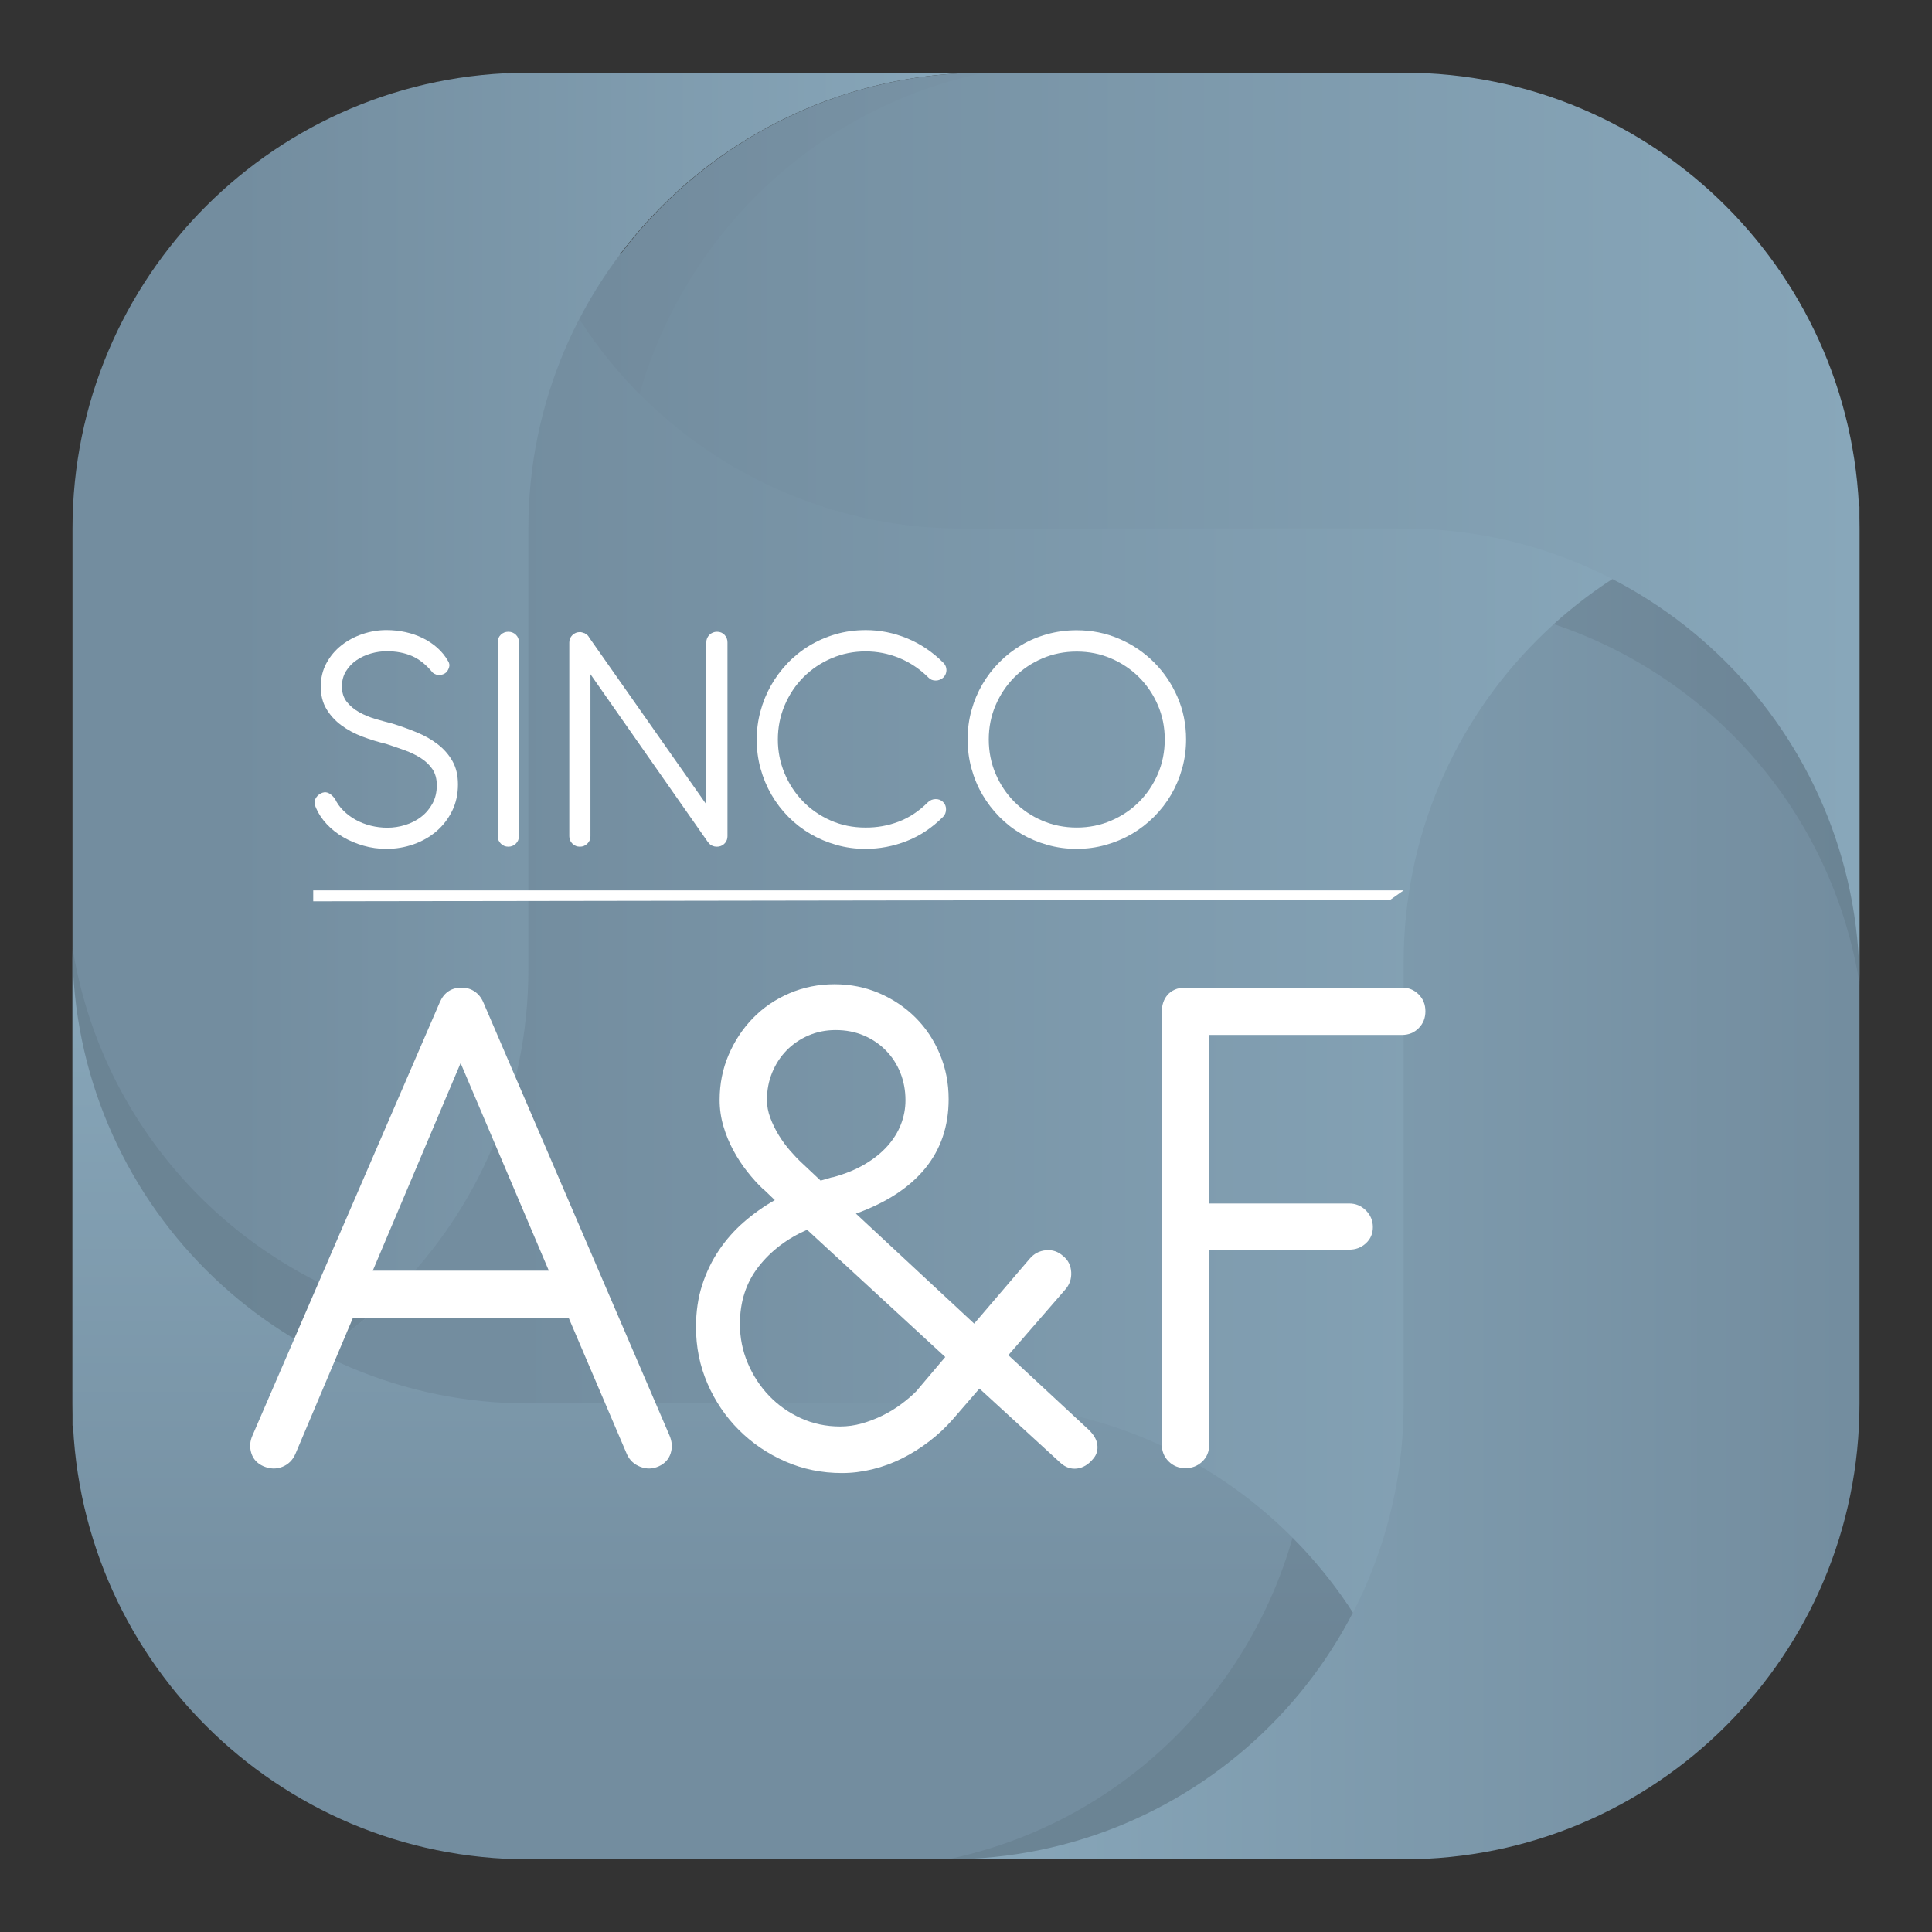 <?xml version="1.0" encoding="UTF-8"?><svg id="uuid-0ec6a209-d371-4140-b12a-775cd54f68c3" xmlns="http://www.w3.org/2000/svg" xmlns:xlink="http://www.w3.org/1999/xlink" viewBox="0 0 800 800"><rect x="0" y="0" width="800" height="800" fill="#333333" stroke="none"/><defs><style>.uuid-e07485ad-a2f4-4567-b897-6fcd3fa17b02{fill:url(#uuid-ce0e59db-8371-4b4a-9de9-630f057fabcf);}.uuid-155a7075-39fe-4c13-983b-ba01bbb5b523{opacity:.07;}.uuid-b067b04a-76ad-4acf-9076-ad7084c85085{fill:url(#uuid-d98227f0-aa79-42da-99f0-b6c71a74647a);}.uuid-5e9e3c5c-b491-4d32-80f7-57cbadefb5c1{fill:#fff;}.uuid-2eccd183-9fba-4d79-a2d0-a2d362f3f32b{fill:url(#uuid-1fa2ec4d-5574-4487-9334-ef581f263a09);}.uuid-f8602341-0ac4-4bcf-b954-37f6a352695f{fill:url(#uuid-15d92c99-5d2e-412d-8adc-9a3deccbbb03);}.uuid-6586d433-4efd-44b0-83c7-58651c27d7b5{opacity:.2;}.uuid-652dc2fd-925e-4579-9549-546391b5a879{fill:url(#uuid-f49865b1-4520-44ff-9a69-d3800768f42d);}.uuid-ba349298-9b83-472e-90dd-8dc84c5ece14{fill:url(#uuid-0bee81c0-dd71-470a-af0a-a89f29743ce1);}</style><linearGradient id="uuid-f49865b1-4520-44ff-9a69-d3800768f42d" x1="104.219" y1="397.3" x2="700.16" y2="397.3" gradientUnits="userSpaceOnUse"><stop offset=".182" stop-color="#738d9f"/><stop offset="1" stop-color="#88a7ba"/></linearGradient><linearGradient id="uuid-1fa2ec4d-5574-4487-9334-ef581f263a09" x1="30.02" y1="310.198" x2="407.543" y2="310.198" xlink:href="#uuid-f49865b1-4520-44ff-9a69-d3800768f42d"/><linearGradient id="uuid-15d92c99-5d2e-412d-8adc-9a3deccbbb03" x1="-742.824" y1="5971.507" x2="-365.301" y2="5971.507" gradientTransform="translate(-5661.381 27.084) rotate(-90)" xlink:href="#uuid-f49865b1-4520-44ff-9a69-d3800768f42d"/><linearGradient id="uuid-0bee81c0-dd71-470a-af0a-a89f29743ce1" x1="-6451.628" y1="5176.78" x2="-6074.106" y2="5176.78" gradientTransform="translate(-5681.649 5666.582) rotate(-180)" gradientUnits="userSpaceOnUse"><stop offset=".014" stop-color="#738d9f"/><stop offset="1" stop-color="#88a7ba"/></linearGradient><linearGradient id="uuid-d98227f0-aa79-42da-99f0-b6c71a74647a" x1="209.767" y1="30.318" x2="218.782" y2="30.318" gradientUnits="userSpaceOnUse"><stop offset="0" stop-color="#738d9f"/><stop offset="1" stop-color="#88a7ba"/></linearGradient><linearGradient id="uuid-ce0e59db-8371-4b4a-9de9-630f057fabcf" x1="239.945" y1="218.853" x2="769.98" y2="218.853" gradientTransform="matrix(1,0,0,1,0,0)" xlink:href="#uuid-0bee81c0-dd71-470a-af0a-a89f29743ce1"/></defs><rect class="uuid-652dc2fd-925e-4579-9549-546391b5a879" x="104.219" y="105.289" width="595.941" height="584.022"/><path class="uuid-2eccd183-9fba-4d79-a2d0-a2d362f3f32b" d="M218.782,30.091C114.532,30.091,30.02,114.603,30.02,218.853v371.452c104.251,0,188.762-84.511,188.762-188.762v-182.69c0-104.25,84.512-188.762,188.762-188.762h-188.762Z"/><path class="uuid-155a7075-39fe-4c13-983b-ba01bbb5b523" d="M156.646,541.242c-64.417-21.554-115.03-77.147-126.626-148.855v197.918c48.796,0,93.122-18.674,126.626-49.062Z"/><path class="uuid-f8602341-0ac4-4bcf-b954-37f6a352695f" d="M30.02,581.147c0,104.25,84.512,188.762,188.762,188.762h371.452c0-104.25-84.511-188.762-188.761-188.762h-182.691c-104.25,0-188.762-84.511-188.762-188.762v188.762Z"/><path class="uuid-155a7075-39fe-4c13-983b-ba01bbb5b523" d="M590.234,769.909c0-51.974-21.02-99.029-55.006-133.164-18.602,65.245-71.757,118.274-142.77,133.164h197.776Z"/><path class="uuid-ba349298-9b83-472e-90dd-8dc84c5ece14" d="M581.219,769.909c104.25,0,188.761-84.511,188.761-188.762V209.696c-104.25,0-188.761,84.512-188.761,188.762v182.69c0,104.25-84.512,188.762-188.762,188.762h188.762Z"/><path class="uuid-155a7075-39fe-4c13-983b-ba01bbb5b523" d="M643.355,258.42c64.417,21.554,115.03,77.147,126.625,148.855v-197.918c-48.796,0-93.121,18.674-126.625,49.062Z"/><path class="uuid-b067b04a-76ad-4acf-9076-ad7084c85085" d="M218.782,30.091h-9.014c0,.154.021.301.022.454,3.001-.142,5.957-.454,8.992-.454Z"/><path class="uuid-e07485ad-a2f4-4567-b897-6fcd3fa17b02" d="M581.219,30.091h-173.676c-73,0-136.196,41.511-167.599,102.149,33.606,52.062,92.008,86.613,158.583,86.613h182.691c104.25,0,188.761,84.511,188.761,188.762v-188.762c0-104.25-84.511-188.762-188.761-188.762Z"/><g class="uuid-155a7075-39fe-4c13-983b-ba01bbb5b523"><path class="uuid-6586d433-4efd-44b0-83c7-58651c27d7b5" d="M239.948,132.233c7.22,11.181,15.474,21.631,24.824,31.023,18.603-65.245,71.758-118.275,142.771-133.164-72.997,0-136.191,41.508-167.595,102.142Z"/><path class="uuid-6586d433-4efd-44b0-83c7-58651c27d7b5" d="M218.782,30.091h-9.014c0,.154.021.301.022.454,3.001-.142,5.957-.454,8.992-.454Z"/></g><path class="uuid-5e9e3c5c-b491-4d32-80f7-57cbadefb5c1" d="M150.07,305.019c-3.245-1.228-6.143-2.782-8.691-4.659-2.55-1.878-4.614-4.126-6.189-6.745-1.577-2.619-2.364-5.713-2.364-9.283,0-3.615.788-6.872,2.364-9.77,1.575-2.896,3.65-5.354,6.223-7.37,2.572-2.017,5.481-3.569,8.726-4.659,3.244-1.089,6.536-1.634,9.874-1.634,2.688,0,5.307.278,7.857.834,2.549.556,4.937,1.38,7.162,2.469,2.225,1.09,4.241,2.434,6.049,4.033,1.808,1.599,3.313,3.466,4.52,5.598.51.834.626,1.68.348,2.538-.278.858-.673,1.542-1.182,2.051-.65.603-1.495.963-2.538,1.078-1.043.116-2.051-.197-3.025-.939-2.689-3.291-5.563-5.597-8.622-6.919-3.059-1.321-6.536-1.982-10.43-1.982-2.18,0-4.358.313-6.536.939-2.18.626-4.162,1.542-5.945,2.747-1.785,1.206-3.245,2.724-4.381,4.554-1.137,1.832-1.703,3.952-1.703,6.362,0,2.55.671,4.671,2.016,6.362,1.344,1.693,3.048,3.118,5.111,4.276,2.062,1.159,4.322,2.098,6.78,2.816,2.456.719,4.798,1.356,7.022,1.912,3.43,1.067,6.78,2.272,10.048,3.615,3.268,1.345,6.165,2.99,8.692,4.937,2.526,1.947,4.554,4.266,6.084,6.954,1.529,2.689,2.294,5.91,2.294,9.665,0,4.033-.8,7.684-2.399,10.951-1.599,3.268-3.755,6.073-6.467,8.414-2.712,2.341-5.865,4.149-9.457,5.424-3.593,1.274-7.36,1.912-11.299,1.912-3.292,0-6.467-.441-9.526-1.321-3.059-.88-5.876-2.074-8.448-3.581-2.573-1.506-4.822-3.291-6.745-5.355-1.924-2.062-3.397-4.276-4.416-6.641-.695-1.483-.8-2.722-.313-3.72.487-.996,1.193-1.749,2.121-2.26,1.066-.602,2.074-.73,3.025-.383.95.348,1.935,1.171,2.955,2.469.88,1.855,2.074,3.523,3.581,5.006,1.506,1.484,3.21,2.747,5.111,3.79,1.9,1.043,3.963,1.842,6.189,2.399,2.225.556,4.52.835,6.884.835,2.456,0,4.902-.37,7.336-1.113,2.433-.741,4.624-1.853,6.571-3.337,1.947-1.483,3.522-3.326,4.728-5.528,1.205-2.201,1.808-4.74,1.808-7.614,0-2.643-.603-4.855-1.808-6.641-1.206-1.784-2.805-3.314-4.798-4.589-1.994-1.274-4.242-2.364-6.745-3.268-2.503-.904-5.031-1.773-7.579-2.608-3.338-.787-6.63-1.796-9.874-3.025Z"/><path class="uuid-5e9e3c5c-b491-4d32-80f7-57cbadefb5c1" d="M214.874,346.288c0,1.206-.429,2.225-1.286,3.059-.858.835-1.889,1.252-3.095,1.252-1.206,0-2.237-.417-3.095-1.252-.858-.835-1.286-1.853-1.286-3.059v-80.382c0-1.252.428-2.283,1.286-3.095.857-.811,1.889-1.217,3.095-1.217,1.205,0,2.236.406,3.095,1.217.857.812,1.286,1.843,1.286,3.095v80.382Z"/><path class="uuid-5e9e3c5c-b491-4d32-80f7-57cbadefb5c1" d="M244.495,279.187l-7.301-10.43c-.464-.602-.73-1.309-.799-2.12-.07-.811.035-1.575.312-2.295.278-.718.706-1.332,1.286-1.843.579-.51,1.286-.765,2.121-.765h.348c.463.093.927.233,1.391.417h.139c.092.093.185.151.278.174.092.024.185.082.278.174l.278.139c.139.093.266.209.383.348.115.139.243.278.382.417l.209.348,48.674,69.326v-67.101c0-1.205.428-2.236,1.286-3.095.857-.857,1.912-1.286,3.163-1.286s2.283.429,3.095,1.286c.811.858,1.217,1.889,1.217,3.095v80.312c0,1.067-.337,1.993-1.008,2.781-.673.789-1.519,1.276-2.538,1.46-.186.047-.464.07-.835.07-1.298,0-2.388-.44-3.268-1.321l-.278-.417-.209-.209-48.605-69.465v67.101c0,1.206-.429,2.225-1.286,3.059-.858.835-1.889,1.252-3.095,1.252-1.206,0-2.237-.417-3.095-1.252-.858-.835-1.286-1.853-1.286-3.059v-80.243c0-1.205.428-2.225,1.286-3.06.857-.835,1.889-1.252,3.095-1.252h.348c.51.093.974.233,1.391.417h.139c.092.093.185.151.278.174.092.024.185.082.278.174.092,0,.185.047.278.139.509.372.914.858,1.216,1.46.301.603.452,1.252.452,1.947v13.142Z"/><path class="uuid-5e9e3c5c-b491-4d32-80f7-57cbadefb5c1" d="M391.907,277.449c0,1.159-.417,2.18-1.252,3.06-.881.834-1.936,1.263-3.164,1.286-1.228.024-2.237-.383-3.025-1.216-3.663-3.616-7.718-6.328-12.168-8.136-4.45-1.808-9.063-2.712-13.837-2.712-5.006,0-9.724.951-14.15,2.851-4.427,1.901-8.287,4.497-11.577,7.788-3.292,3.292-5.888,7.162-7.788,11.612-1.901,4.45-2.851,9.203-2.851,14.255,0,4.867.915,9.503,2.747,13.907,1.831,4.404,4.357,8.274,7.579,11.612,3.221,3.337,7.046,5.992,11.473,7.962,4.426,1.97,9.236,2.955,14.428,2.955,4.774.047,9.363-.765,13.768-2.433,4.403-1.669,8.459-4.357,12.168-8.066.88-.835,1.923-1.263,3.129-1.286,1.205-.023,2.225.36,3.06,1.147.88.835,1.309,1.878,1.286,3.129-.024,1.252-.429,2.272-1.217,3.06-4.543,4.543-9.573,7.892-15.089,10.047-5.517,2.156-11.219,3.234-17.105,3.234-4.127,0-8.113-.545-11.96-1.634-3.849-1.089-7.44-2.607-10.778-4.554-3.337-1.947-6.374-4.3-9.109-7.058-2.736-2.758-5.076-5.817-7.023-9.179-1.947-3.36-3.454-6.964-4.52-10.812-1.067-3.848-1.599-7.857-1.599-12.029,0-3.94.509-7.811,1.529-11.613,1.019-3.8,2.469-7.37,4.346-10.708,1.877-3.337,4.16-6.42,6.849-9.248,2.688-2.827,5.713-5.261,9.074-7.301,3.361-2.039,6.999-3.627,10.917-4.763,3.917-1.135,8.076-1.703,12.481-1.703,5.841,0,11.531,1.136,17.07,3.407,5.539,2.272,10.535,5.632,14.985,10.082.88.881,1.321,1.901,1.321,3.06Z"/><path class="uuid-5e9e3c5c-b491-4d32-80f7-57cbadefb5c1" d="M463.421,264.515c5.493,2.364,10.291,5.597,14.394,9.7,4.102,4.103,7.347,8.89,9.735,14.359,2.387,5.471,3.581,11.335,3.581,17.593,0,4.172-.545,8.194-1.634,12.064-1.09,3.871-2.607,7.475-4.554,10.812-1.947,3.338-4.311,6.397-7.093,9.179-2.782,2.781-5.841,5.145-9.179,7.093-3.337,1.947-6.943,3.466-10.812,4.554-3.871,1.089-7.892,1.634-12.064,1.634s-8.194-.545-12.064-1.634c-3.871-1.089-7.475-2.607-10.813-4.554-3.337-1.947-6.374-4.311-9.109-7.093-2.736-2.782-5.076-5.841-7.023-9.179-1.947-3.337-3.454-6.941-4.52-10.812-1.067-3.87-1.599-7.892-1.599-12.064s.532-8.181,1.599-12.03c1.066-3.847,2.573-7.44,4.52-10.778,1.947-3.337,4.287-6.385,7.023-9.144,2.734-2.757,5.771-5.122,9.109-7.092,3.338-1.97,6.941-3.488,10.813-4.555,3.87-1.066,7.892-1.599,12.064-1.599,6.258,0,12.134,1.182,17.627,3.546ZM431.575,272.651c-4.427,1.901-8.275,4.497-11.543,7.788-3.268,3.292-5.853,7.139-7.753,11.543-1.901,4.404-2.851,9.133-2.851,14.185,0,5.1.95,9.863,2.851,14.289,1.9,4.427,4.485,8.286,7.753,11.577,3.268,3.292,7.115,5.888,11.543,7.788,4.426,1.901,9.189,2.851,14.289,2.851,5.052,0,9.792-.95,14.22-2.851,4.426-1.9,8.285-4.496,11.577-7.788,3.291-3.291,5.886-7.15,7.788-11.577,1.9-4.427,2.851-9.19,2.851-14.289,0-5.052-.951-9.781-2.851-14.185-1.901-4.403-4.497-8.251-7.788-11.543-3.292-3.291-7.151-5.886-11.577-7.788-4.428-1.9-9.168-2.851-14.22-2.851-5.1,0-9.863.951-14.289,2.851Z"/><polygon class="uuid-5e9e3c5c-b491-4d32-80f7-57cbadefb5c1" points="575.777 372.523 129.704 373.206 129.704 368.677 581.219 368.677 575.777 372.523"/><path class="uuid-5e9e3c5c-b491-4d32-80f7-57cbadefb5c1" d="M235.499,545.754h-89.384l-23.784,56.273c-1.141,2.592-2.953,4.379-5.44,5.364-2.488.984-5.079.906-7.773-.233-2.592-1.139-4.275-2.954-5.052-5.441-.778-2.488-.598-4.974.544-7.461l77.57-179.391c1.761-3.937,4.765-5.907,9.016-5.907,1.967,0,3.73.52,5.285,1.555,1.555,1.037,2.745,2.487,3.576,4.352l77.104,179.391c1.138,2.591,1.321,5.105.544,7.539-.778,2.436-2.41,4.224-4.897,5.364-2.488,1.139-5.028,1.217-7.617.233-2.592-.984-4.457-2.72-5.596-5.207l-24.095-56.429ZM154.354,526.168h72.906l-36.531-85.964-36.375,85.964Z"/><path class="uuid-5e9e3c5c-b491-4d32-80f7-57cbadefb5c1" d="M288.194,549.485c0-6.32.854-12.124,2.565-17.41,1.71-5.285,4.042-10.104,6.995-14.457,2.953-4.352,6.398-8.238,10.338-11.659,3.936-3.419,8.185-6.424,12.746-9.015l-4.197-4.042-.778-.622c-2.175-2.072-4.328-4.454-6.451-7.15-2.125-2.694-4.042-5.621-5.751-8.783-1.71-3.16-3.085-6.502-4.12-10.027-1.037-3.522-1.555-7.15-1.555-10.882,0-6.631,1.244-12.849,3.731-18.654,2.488-5.803,5.854-10.882,10.104-15.234,4.249-4.353,9.274-7.773,15.079-10.26,5.802-2.487,12.021-3.731,18.655-3.731s12.825,1.243,18.576,3.731c5.751,2.487,10.75,5.856,15.001,10.104,4.248,4.251,7.59,9.276,10.027,15.079,2.434,5.806,3.652,12.023,3.652,18.654,0,11.192-3.24,20.753-9.715,28.681-6.478,7.928-16.038,14.173-28.681,18.732l48.967,45.547,23.006-26.893c1.761-2.072,3.988-3.238,6.684-3.497,2.694-.258,5.077.544,7.151,2.409,2.072,1.659,3.187,3.886,3.342,6.684.155,2.798-.699,5.234-2.565,7.306l-23.473,27.048,32.49,30.157c2.589,2.28,4.042,4.562,4.352,6.84.311,2.282-.259,4.251-1.71,5.908-1.969,2.386-4.197,3.731-6.684,4.042-2.487.311-4.767-.467-6.84-2.332l-33.577-30.779-11.037,12.747c-2.902,3.318-6.14,6.349-9.715,9.094-3.576,2.747-7.333,5.105-11.27,7.073-3.94,1.969-8.033,3.473-12.281,4.508-4.251,1.034-8.448,1.555-12.592,1.555-8.394,0-16.244-1.609-23.551-4.819-7.306-3.212-13.707-7.563-19.198-13.057-5.494-5.492-9.82-11.893-12.981-19.199-3.162-7.306-4.741-15.102-4.741-23.395ZM391.414,561.921l-57.206-52.699c-8.292,3.629-15.001,8.732-20.131,15.312-5.13,6.582-7.694,14.484-7.694,23.706,0,5.701,1.087,11.115,3.264,16.244s5.131,9.639,8.861,13.524c3.731,3.886,8.107,6.971,13.136,9.25,5.026,2.28,10.439,3.42,16.244,3.42,3.004,0,5.984-.412,8.938-1.243,2.953-.828,5.802-1.916,8.55-3.265,2.745-1.345,5.309-2.9,7.695-4.663,2.383-1.761,4.508-3.576,6.373-5.441l.778-.933,11.192-13.213ZM339.804,488.859l4.819-1.399h.31c4.974-1.345,9.352-3.133,13.136-5.363,3.782-2.228,6.917-4.741,9.405-7.539,2.487-2.798,4.353-5.803,5.596-9.017,1.243-3.211,1.865-6.529,1.865-9.948,0-4.042-.699-7.824-2.099-11.348-1.399-3.522-3.395-6.606-5.984-9.249-2.592-2.642-5.65-4.715-9.172-6.218-3.524-1.501-7.41-2.254-11.659-2.254-4.042,0-7.799.753-11.27,2.254-3.473,1.503-6.477,3.551-9.016,6.14-2.541,2.591-4.535,5.65-5.985,9.172-1.452,3.524-2.175,7.306-2.175,11.348,0,2.487.466,4.974,1.399,7.462.933,2.487,2.099,4.872,3.497,7.151,1.4,2.28,2.954,4.406,4.664,6.373,1.71,1.97,3.288,3.629,4.741,4.974l7.928,7.462Z"/><path class="uuid-5e9e3c5c-b491-4d32-80f7-57cbadefb5c1" d="M580.596,408.957c2.694,0,4.974.932,6.84,2.798,1.866,1.866,2.798,4.197,2.798,6.995s-.932,5.13-2.798,6.995c-1.865,1.866-4.146,2.798-6.84,2.798h-79.902v69.797h57.983c2.694,0,4.999.959,6.917,2.876,1.917,1.919,2.876,4.224,2.876,6.917,0,2.696-.959,4.923-2.876,6.684-1.918,1.764-4.223,2.643-6.917,2.643h-57.983v80.835c0,2.798-.96,5.105-2.876,6.917-1.919,1.815-4.224,2.72-6.917,2.72-2.798,0-5.13-.933-6.996-2.798-1.865-1.865-2.798-4.144-2.798-6.84v-179.857c0-1.035.18-2.123.544-3.265.362-1.139.933-2.176,1.71-3.109.778-.932,1.788-1.683,3.032-2.254,1.243-.569,2.744-.855,4.508-.855h89.695Z"/></svg>